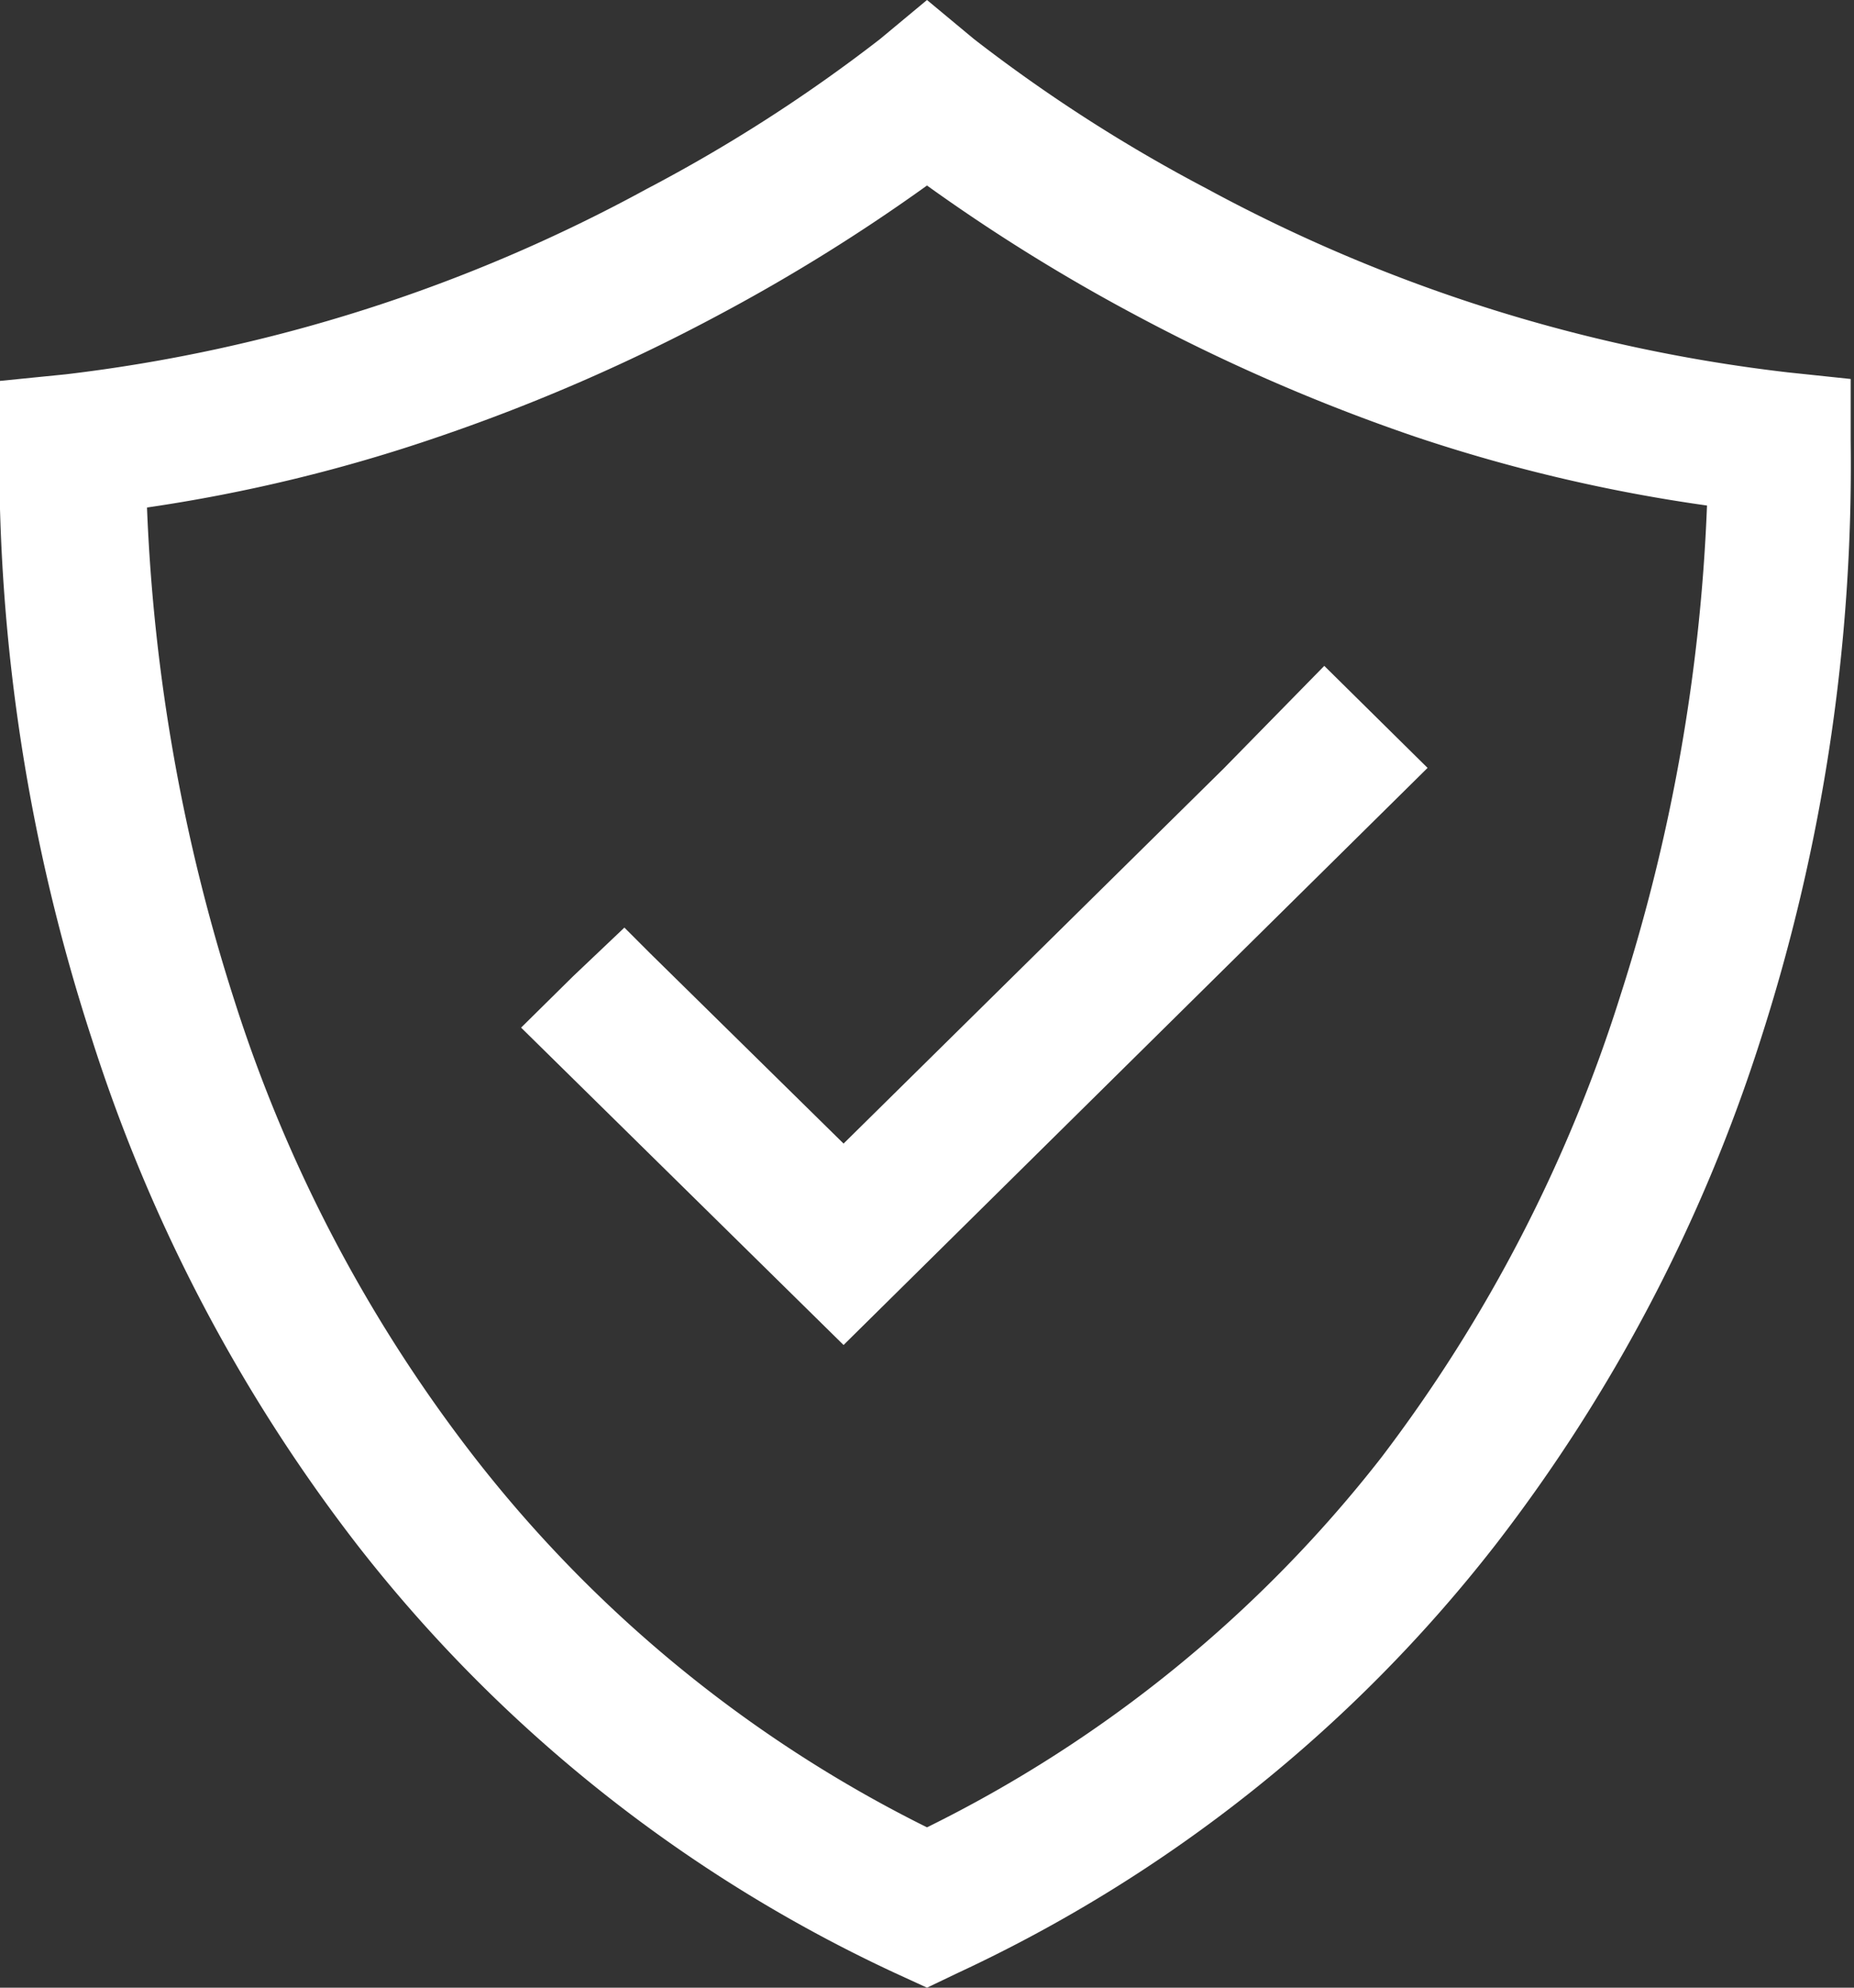 <svg id="support" width="28" height="30" xmlns="http://www.w3.org/2000/svg" viewBox="0 0 28 30"><rect x="0" y="0" width="28" height="30" fill="#333333" stroke="none"/><defs><style>.cls-1{fill:#fff;fill-rule:evenodd;}</style></defs><title>support</title><path class="cls-1" d="M26.59,15.69a24.77,24.77,0,0,1-4,7.62,22.07,22.07,0,0,1-8.13,6.47L14,30l-.48-.22a22.07,22.07,0,0,1-8.13-6.47,24.77,24.77,0,0,1-4-7.62,28.28,28.28,0,0,1-1.4-9l0-.94,1-.1A24.27,24.27,0,0,0,9.77,2.85,23.73,23.73,0,0,0,13.29.59L14,0l.71.59a23.73,23.73,0,0,0,3.52,2.26A24.27,24.27,0,0,0,27,5.62l.95.1,0,.94A28.28,28.28,0,0,1,26.59,15.69Zm-5.22-9.1a28.33,28.33,0,0,1-4.25-1.85A27.73,27.73,0,0,1,14,2.8a27.73,27.73,0,0,1-3.12,1.94A28.33,28.33,0,0,1,6.63,6.59,24.41,24.41,0,0,1,2.22,7.66,27.82,27.82,0,0,0,3.54,15.1,22.25,22.25,0,0,0,7.17,22,19.81,19.81,0,0,0,14,27.58,19.79,19.79,0,0,0,20.86,22a22.78,22.78,0,0,0,3.62-7,27.6,27.6,0,0,0,1.3-7.37A24.61,24.61,0,0,1,21.37,6.59ZM7.87,15.51l.78-.77h0L9.43,14l.39.39,2.92,2.87,5.74-5.66L20,10.05l1.56,1.54L12.74,20.3Z" transform="translate(0)"/></svg>